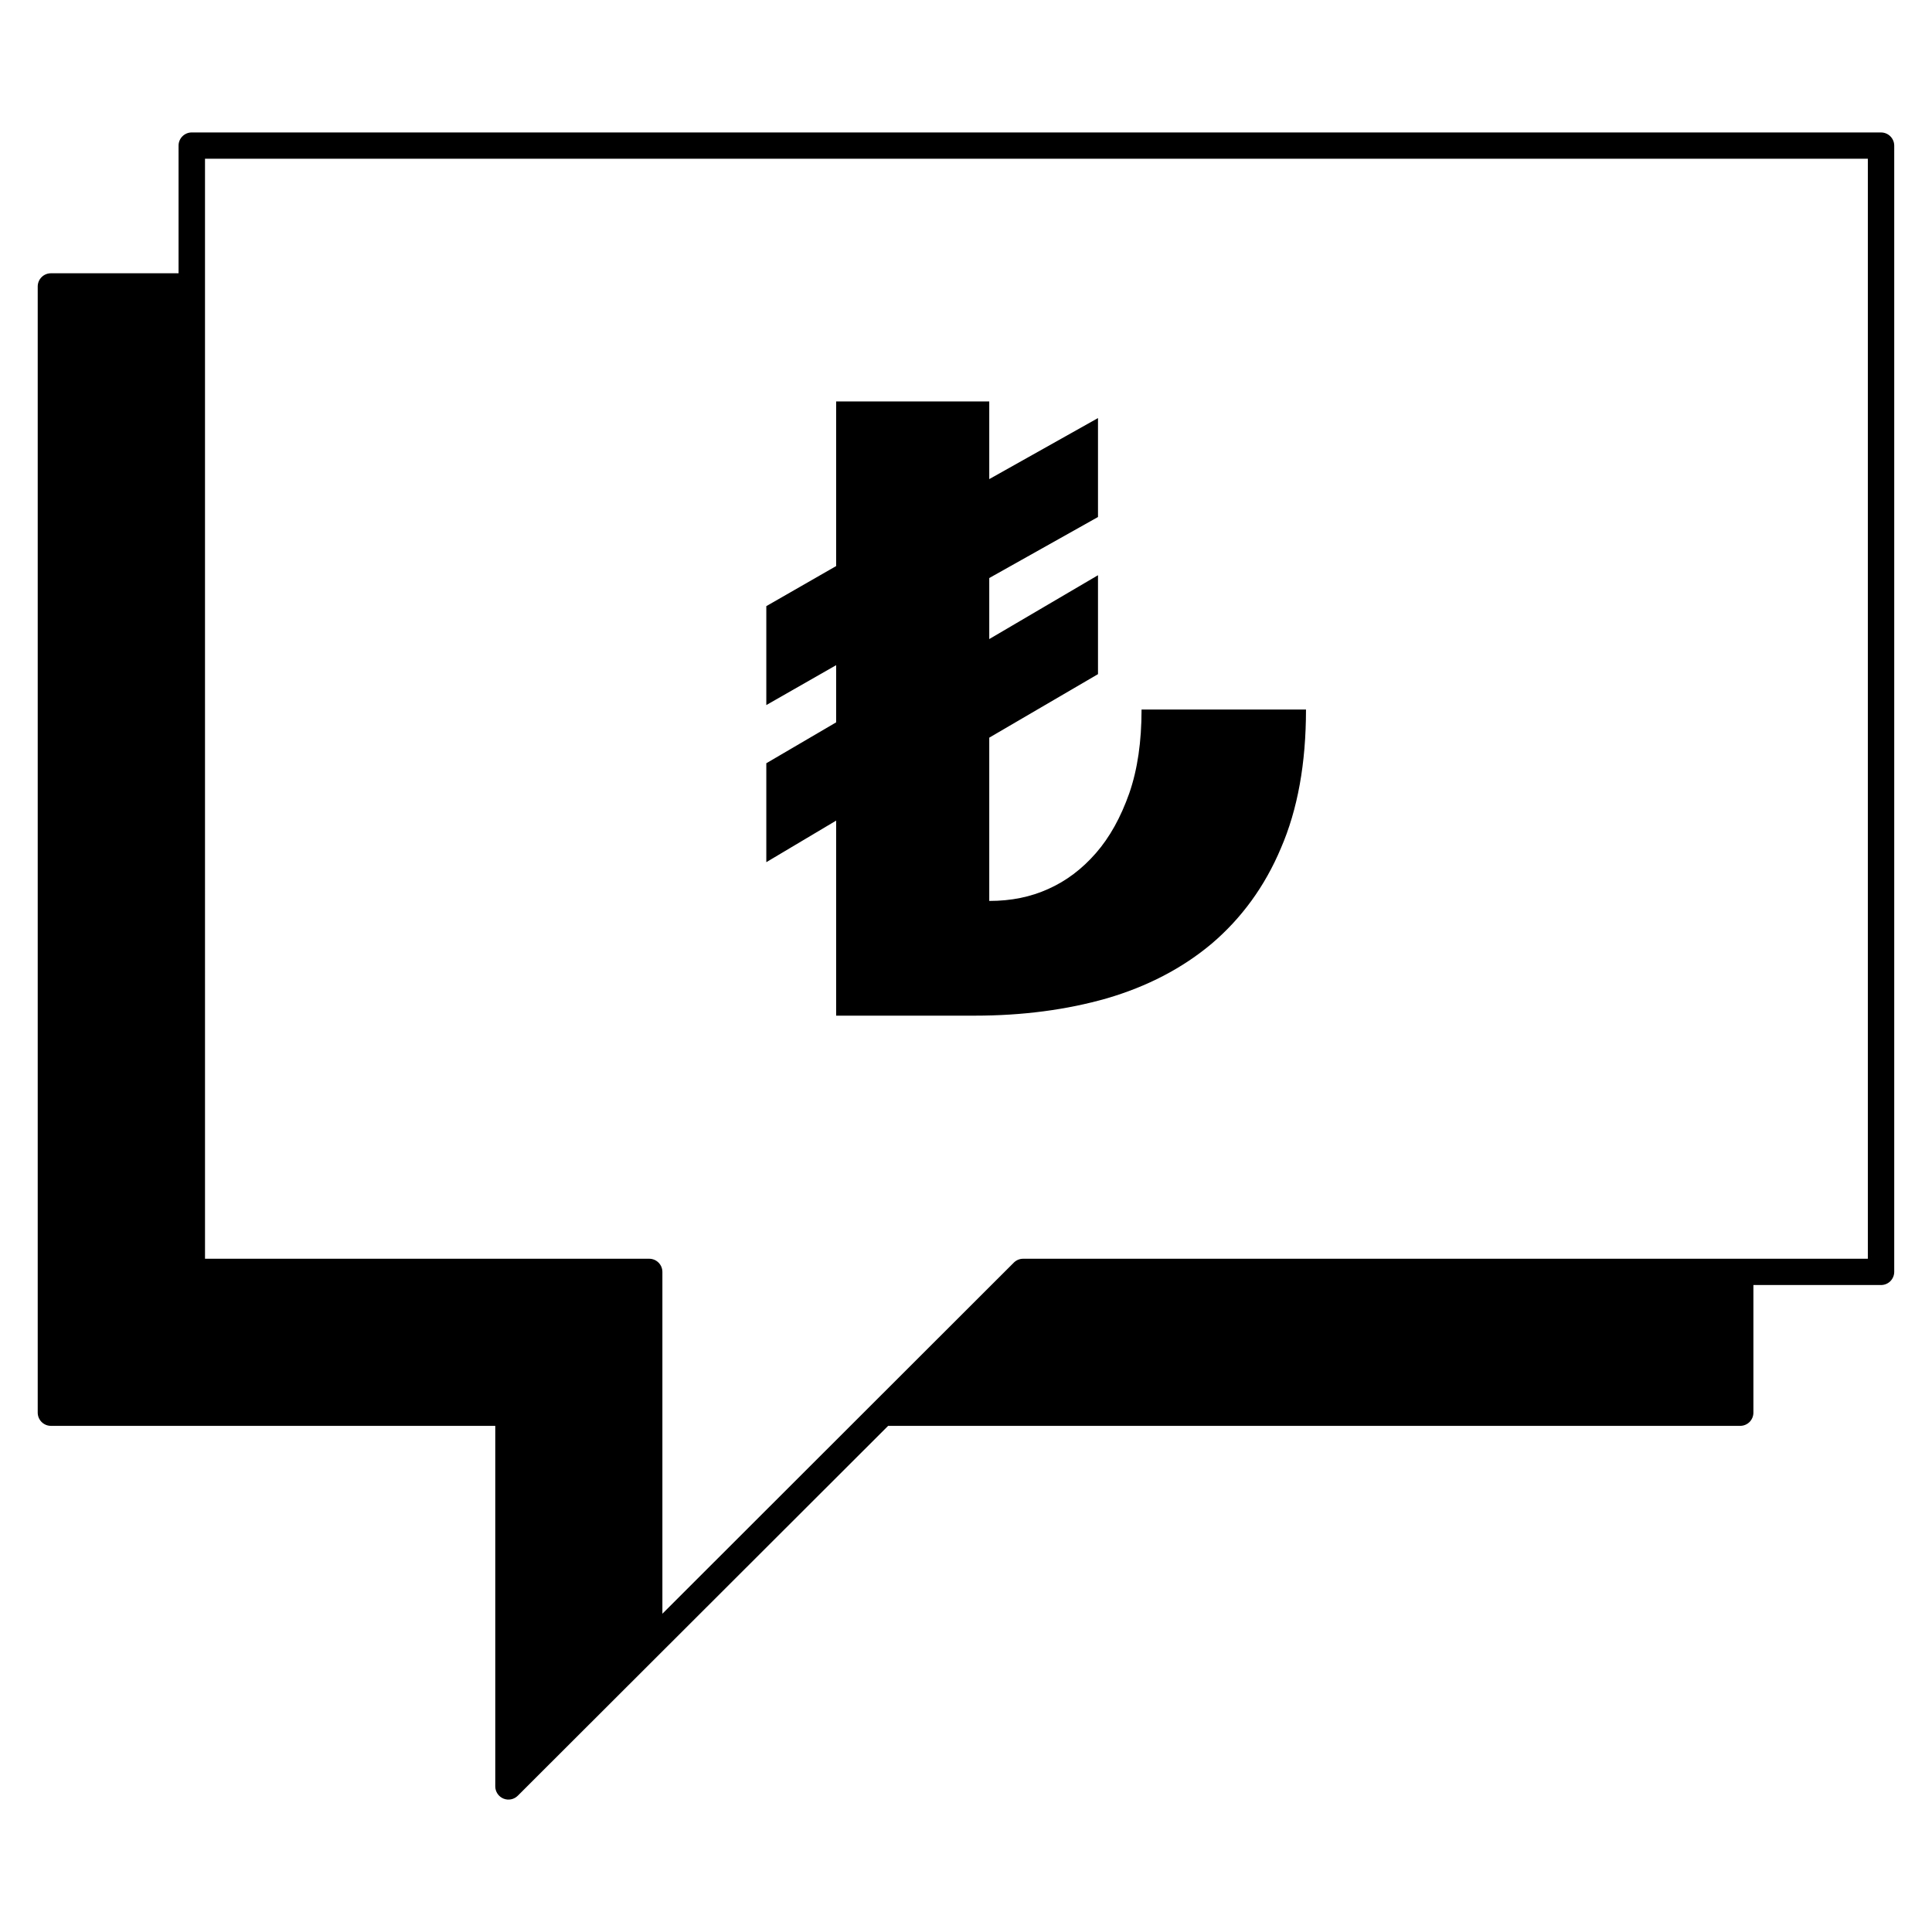 <?xml version="1.0" encoding="UTF-8"?>
<!-- Uploaded to: ICON Repo, www.svgrepo.com, Generator: ICON Repo Mixer Tools -->
<svg fill="#000000" width="800px" height="800px" version="1.1" viewBox="144 144 512 512" xmlns="http://www.w3.org/2000/svg">
 <path d="m194.8 179.1c-1.922 0.008-3.473 1.562-3.481 3.481v33.84h-33.797c-0.93-0.008-1.824 0.355-2.484 1.008-0.664 0.652-1.035 1.543-1.043 2.473v298.44-0.004c-0.004 0.938 0.363 1.84 1.027 2.504 0.66 0.66 1.562 1.031 2.5 1.023h117.73v95.574-0.004c0.012 1.406 0.859 2.668 2.16 3.207 1.297 0.535 2.789 0.246 3.789-0.738l98.168-98.039h225.82c0.93-0.004 1.82-0.379 2.473-1.039 0.652-0.664 1.016-1.559 1.008-2.488v-33.793h33.797c0.93 0.008 1.824-0.355 2.484-1.008 0.66-0.656 1.035-1.543 1.039-2.473v-298.48c-0.004-0.93-0.379-1.82-1.039-2.473-0.66-0.652-1.555-1.016-2.484-1.008zm3.527 6.961h440.67v291.52h-223.84c-0.922-0.004-1.812 0.359-2.469 1.008l-93.148 93.062v-90.594 0.004c-0.008-1.922-1.562-3.473-3.481-3.481h-117.73zm167.26 64.332v43.621l-18.508 10.621v26.215l18.508-10.574v15.156l-18.508 10.84v26.215l18.508-11.016v51.688h36.746c12.602 0 24.367-1.543 34.984-4.586 10.707-3.129 20.051-7.973 27.848-14.539 7.801-6.652 14.008-15.07 18.285-25.25 4.449-10.266 6.652-22.516 6.652-36.746h-43.578c0 8.461-1.055 15.863-3.262 22.207-2.246 6.344-5.156 11.633-8.855 15.863-3.656 4.188-7.844 7.359-12.602 9.477-4.672 2.113-9.785 3.172-15.641 3.172v-43.27l28.816-16.832v-26.215l-28.816 16.922v-16.176l28.816-16.172v-26.219l-28.816 16.176v-20.578z"/>
</svg>